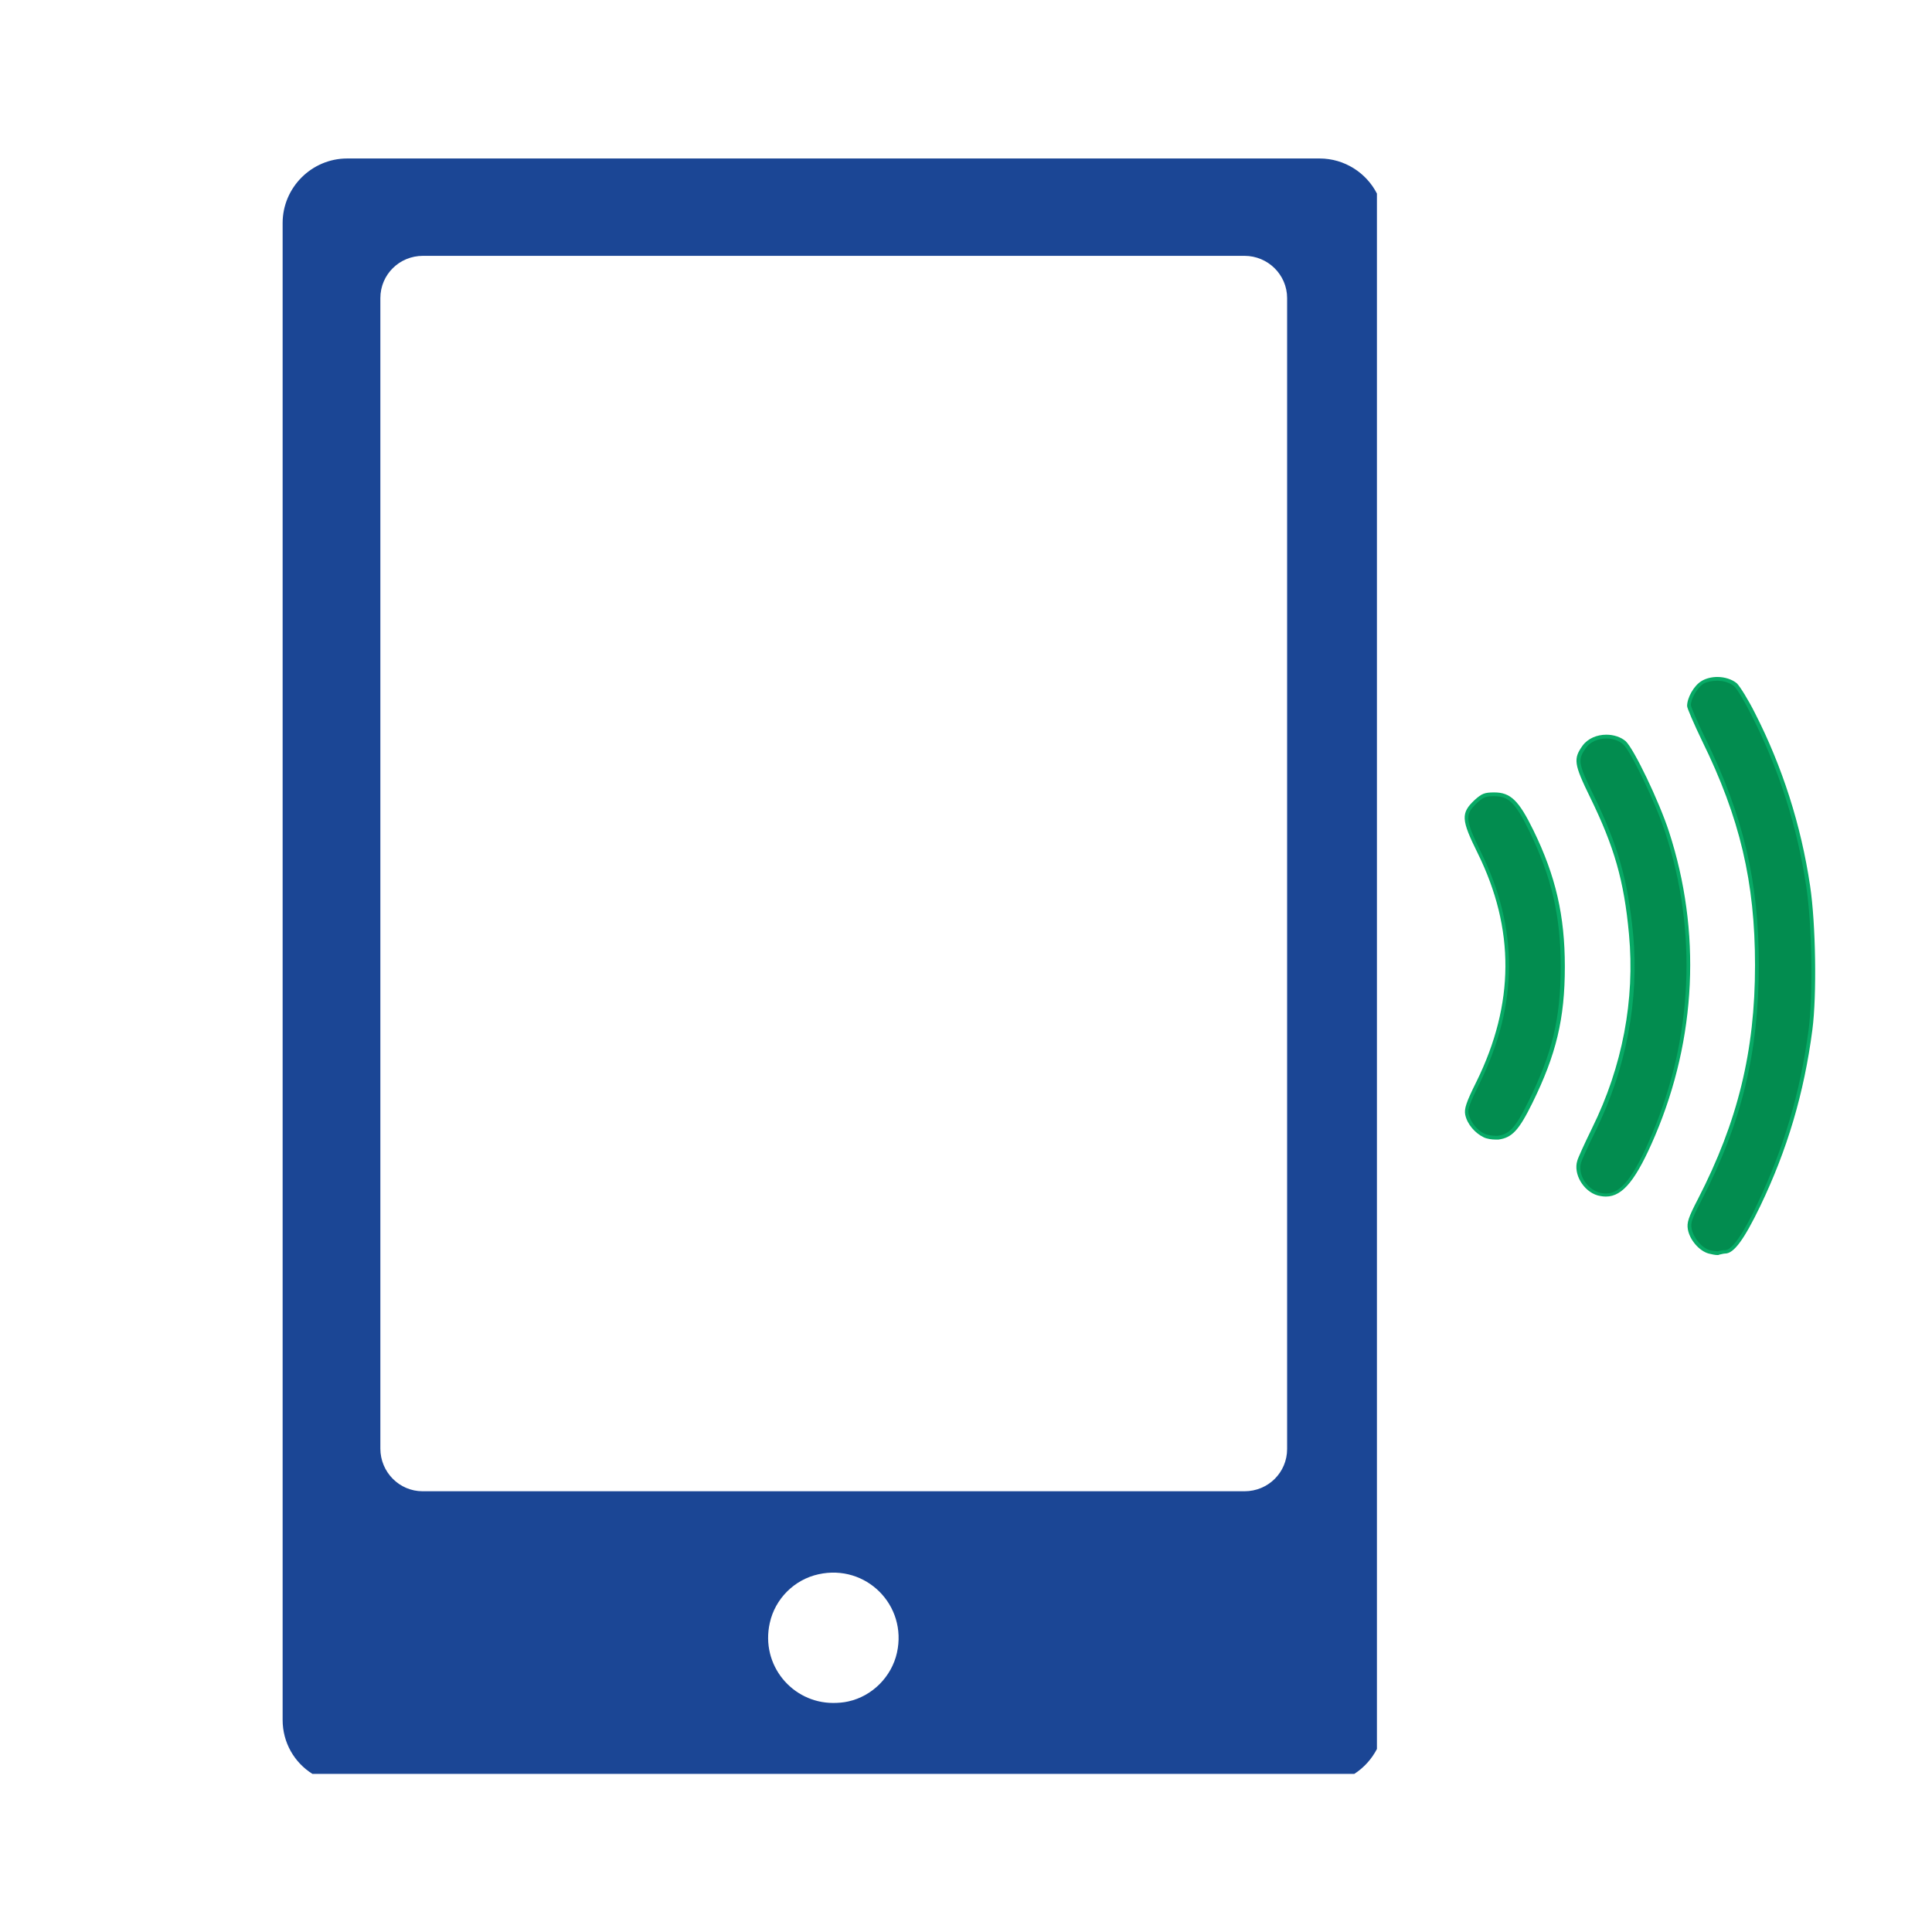 <?xml version="1.0" encoding="utf-8"?>
<!-- Generator: Adobe Illustrator 25.4.1, SVG Export Plug-In . SVG Version: 6.00 Build 0)  -->
<svg version="1.1" id="Layer_1" xmlns="http://www.w3.org/2000/svg" xmlns:xlink="http://www.w3.org/1999/xlink" x="0px" y="0px"
	 viewBox="0 0 512 512" style="enable-background:new 0 0 512 512;" xml:space="preserve">
<style type="text/css">
	.st0{fill:#1B4695;}
	.st1{fill:#028C4F;}
	.st2{fill:#08AA66;}
</style>
<g>
	<path class="st0" d="M92,42c-9.4,0-17.1,7.7-17.1,17.1v396.7c0,6,3.1,11.3,7.9,14.3h276.1c2.5-1.6,4.6-3.9,6-6.6V51.3
		c-2.8-5.5-8.6-9.3-15.2-9.3H92z M100.8,383.9V79c0-6.2,5-11.2,11.3-11.2h217.7c6.2,0,11.3,5,11.3,11.2v305c0,6.2-5,11.2-11.3,11.2
		H112C105.8,395.2,100.8,390.1,100.8,383.9 M204,430.1c1.4-6.4,6.5-11.5,12.9-12.9c12.6-2.8,23.6,8.2,20.8,20.8
		c-1.4,6.3-6.5,11.5-12.9,12.9c-1.3,0.3-2.7,0.4-4,0.4C210,451.3,201.5,441.3,204,430.1"/>
</g>
<g>
	<path class="st1" d="M455,332.1c-0.6,0-1.4-0.1-2.1-0.3c-2.3-0.7-4.6-3.4-5.1-6c-0.3-1.7,0.1-2.9,2.6-7.8
		c10.6-20.6,15.2-39.2,15.2-62.1c0-22-4.1-39.3-14.2-59.9c-2.4-5-3.8-8.4-3.9-8.9c0-2,1.7-5,3.6-6.2c1.1-0.7,2.5-1,4-1
		c2,0,3.8,0.6,4.9,1.6c0.7,0.7,2.8,3.9,4.7,7.8c7.2,14.1,12.1,29.5,14.5,45.7c1.5,10,1.8,28.8,0.6,38c-2.2,16.7-6.7,32-13.8,46.6
		c-4.1,8.5-6.8,12.3-8.8,12.3c-0.5,0-1.3,0.1-1.8,0.3C455.4,332.1,455.3,332.1,455,332.1z"/>
	<path class="st2" d="M455.1,180.4c1.8,0,3.5,0.6,4.5,1.5c0.7,0.6,2.7,3.9,4.6,7.7c7.2,14.1,12.1,29.4,14.5,45.5
		c1.5,10,1.8,28.7,0.6,37.8c-2.2,16.7-6.7,31.8-13.7,46.4c-1.4,3-5.8,12-8.4,12c-0.6,0-1.4,0.1-1.9,0.3c0,0-0.1,0-0.2,0
		c-0.4,0-1.2-0.1-2-0.3c-2.1-0.6-4.3-3.2-4.8-5.7c-0.3-1.5,0-2.5,2.6-7.5c10.7-20.6,15.2-39.3,15.2-62.4c0-22.1-4.1-39.5-14.2-60.1
		c-2.3-4.7-3.7-8.1-3.8-8.7c0-1.8,1.7-4.6,3.3-5.7C452.3,180.7,453.6,180.4,455.1,180.4 M455.1,179.4c-1.5,0-3.1,0.4-4.2,1.1
		c-2,1.2-3.8,4.4-3.8,6.6c0,0.6,1.8,4.7,3.9,9.1c10.1,20.5,14.1,37.6,14.1,59.6c0,22.8-4.6,41.5-15.1,61.9c-2.6,5-3,6.3-2.7,8.1
		c0.5,2.8,3,5.7,5.5,6.4c0.8,0.2,1.7,0.4,2.3,0.4c0.2,0,0.4,0,0.5-0.1c0.5-0.1,1.2-0.3,1.6-0.3c2.3,0,5-3.7,9.3-12.6
		c7.1-14.8,11.6-29.8,13.8-46.7c1.2-9.2,0.9-28.1-0.6-38.1c-2.4-16.2-7.4-31.7-14.6-45.8c-1.8-3.6-4-7.1-4.8-7.9
		C459,180,457,179.4,455.1,179.4L455.1,179.4z"/>
</g>
<g>
	<path class="st1" d="M425.6,316.7c-0.7,0-1.3-0.1-2.1-0.3c-1.8-0.5-3.4-1.9-4.4-3.8c-0.9-1.6-1.1-3.4-0.7-4.8
		c0.3-0.8,2-4.7,3.9-8.5c8.1-16.5,11.5-34.3,9.8-51.7c-1.4-14.4-3.9-23.3-10.4-36.5c-4.4-8.9-4.3-10-2-13.2c1.2-1.7,3.4-2.7,5.9-2.7
		c1.9,0,3.6,0.6,4.8,1.7c2.1,1.9,8.8,16,11.4,23.8c8.5,26.1,7.2,54.6-3.7,80.2C433.4,312.3,429.8,316.7,425.6,316.7
		C425.6,316.7,425.6,316.7,425.6,316.7z"/>
	<path class="st2" d="M425.7,195.7c1.8,0,3.4,0.6,4.5,1.6c1.9,1.7,8.6,15.4,11.2,23.6c8.5,26,7.2,54.3-3.7,79.9
		c-4.7,11.1-8.1,15.5-12.1,15.5c-0.6,0-1.2-0.1-1.9-0.3c-1.6-0.5-3.2-1.8-4.1-3.5c-0.8-1.5-1-3.1-0.6-4.4c0.2-0.7,1.8-4.3,3.9-8.5
		c8.1-16.6,11.5-34.5,9.9-52c-1.4-14.3-4-23.5-10.4-36.7c-4.3-8.7-4.3-9.6-2.1-12.7C421.3,196.7,423.4,195.7,425.7,195.7
		 M425.7,194.7c-2.5,0-4.9,1-6.3,2.9c-2.5,3.5-2.3,4.9,2,13.7c6.4,13.1,9,22.1,10.3,36.3c1.6,17.3-1.7,35-9.8,51.4
		c-1.9,3.9-3.7,7.8-3.9,8.6c-1.1,3.5,1.6,8.1,5.4,9.2c0.8,0.2,1.5,0.3,2.2,0.3c4.5,0,8.1-4.6,13-16.1c11-25.9,12.3-54.2,3.7-80.6
		c-2.6-8-9.3-22-11.5-24C429.5,195.3,427.6,194.7,425.7,194.7L425.7,194.7z"/>
</g>
<g>
	<path class="st1" d="M396.4,301.5c-1,0-2.2-0.2-3-0.6c-2.2-1-4.1-3.3-4.6-5.7c-0.3-1.4,0.3-3,3-8.5c10.2-20.7,10.3-40.7,0.3-60.9
		c-4.5-9-4.2-10.3-0.9-13.5c1.7-1.6,2.4-1.9,4.8-1.9c4,0,6.2,2.1,9.9,9.7c5.9,12.1,8.3,22.4,8.2,35.9c0,13.8-2.3,23.2-8.5,35.9
		c-3.5,7.1-5.2,9-8.6,9.5C396.8,301.4,396.6,301.5,396.4,301.5z"/>
	<path class="st2" d="M396,211c3.6,0,5.5,1.4,9.4,9.5c5.8,12,8.2,22.3,8.2,35.6c0,13.7-2.2,23-8.5,35.7c-3.6,7.4-5.3,8.8-8.2,9.2
		c-0.2,0-0.4,0-0.6,0c-0.9,0-2.1-0.2-2.8-0.5c-2-0.9-3.8-3.1-4.3-5.3c-0.3-1.2,0.3-2.9,2.9-8.1c10.3-20.9,10.4-41,0.3-61.4
		c-4.3-8.8-4.1-9.9-1-12.9C393.2,211.2,393.7,211,396,211 M396,210c-2.6,0-3.3,0.3-5.2,2c-3.7,3.5-3.6,5.2,0.8,14.1
		c9.9,20.1,9.8,39.9-0.3,60.5c-2.8,5.6-3.3,7.3-3,8.8c0.5,2.5,2.6,4.9,4.9,6c0.8,0.4,2.1,0.6,3.2,0.6c0.3,0,0.5,0,0.7,0
		c3.6-0.5,5.4-2.4,9-9.7c6.3-12.8,8.6-22.3,8.6-36.1c0-13.5-2.4-24-8.3-36.1C402.5,212.1,400.3,210,396,210L396,210z"/>
</g>
</svg>
